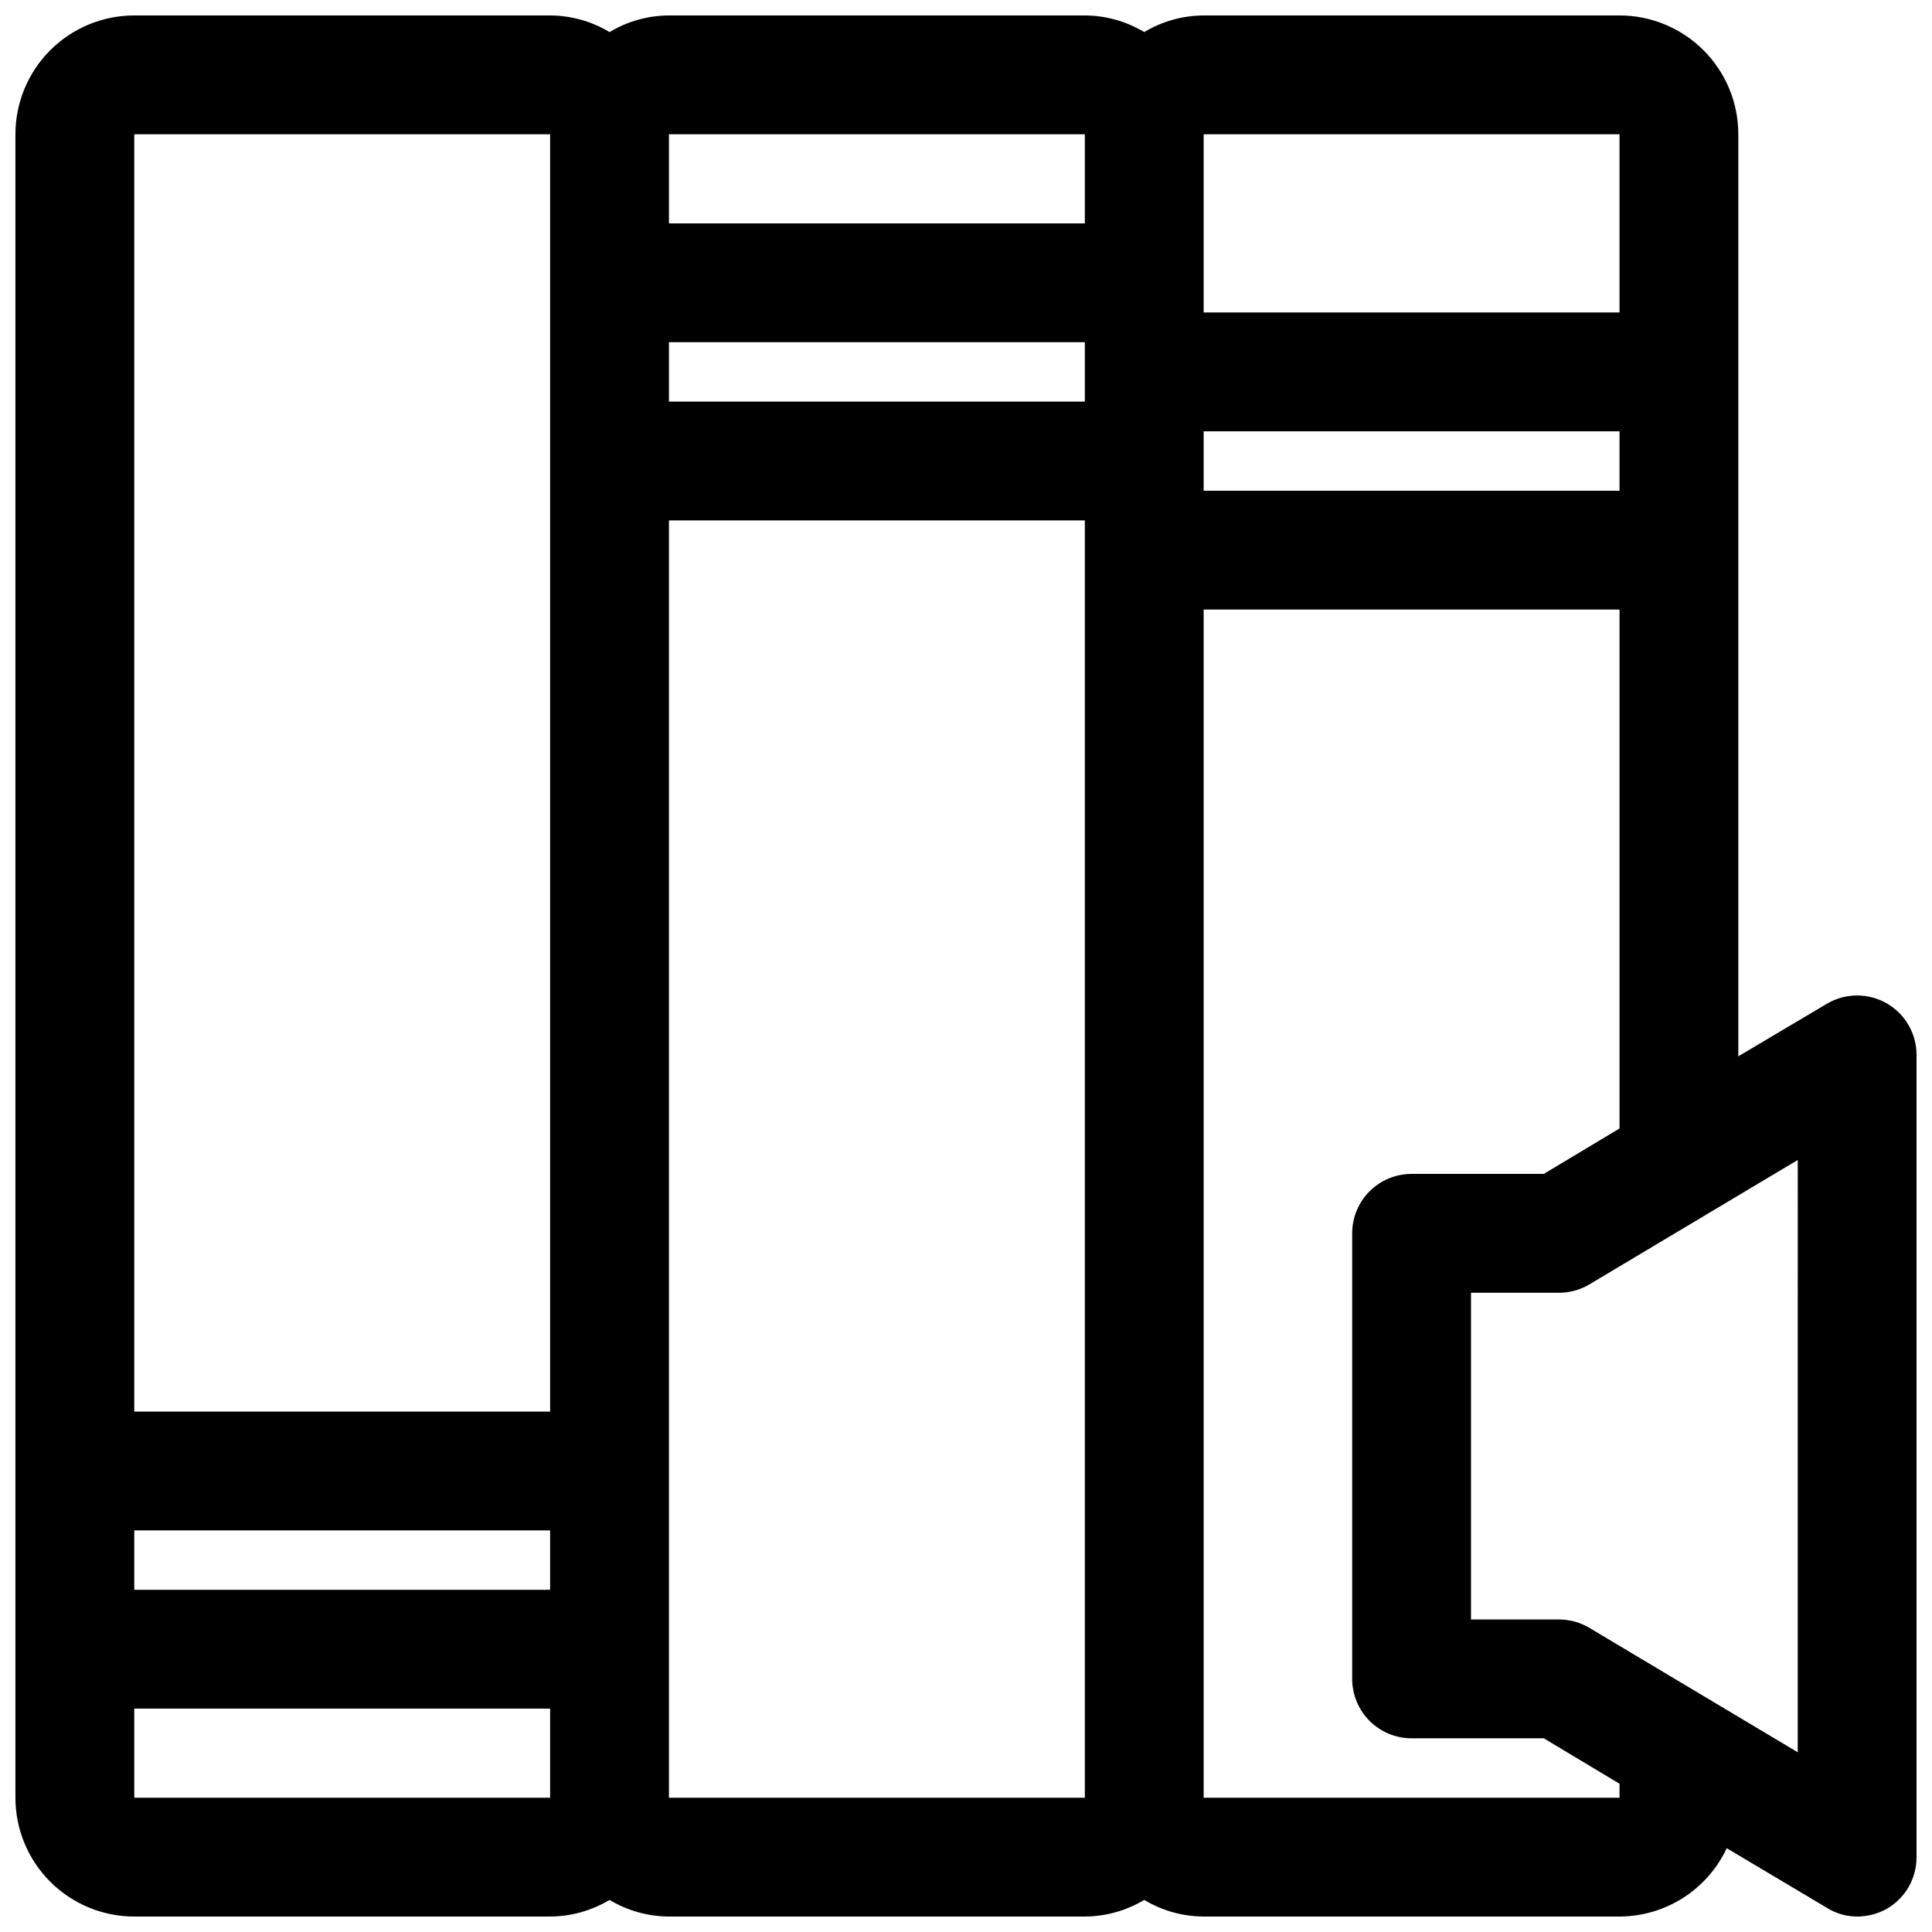 <?xml version="1.0" encoding="UTF-8"?>
<!-- Uploaded to: ICON Repo, www.svgrepo.com, Generator: ICON Repo Mixer Tools -->
<svg width="800px" height="800px" version="1.1" viewBox="144 144 512 512" xmlns="http://www.w3.org/2000/svg">
 <defs>
  <clipPath id="a">
   <path d="m148.09 148.09h503.81v503.81h-503.81z"/>
  </clipPath>
 </defs>
 <g clip-path="url(#a)">
  <path d="m644.03 409.92c-2.394-1.383-5.109-2.109-7.871-2.109-2.766 0-5.481 0.727-7.871 2.109l-23.617 14.012v-244.35c0-8.352-3.316-16.359-9.223-22.266s-13.914-9.223-22.266-9.223h-110.21c-5.551 0.023-10.992 1.547-15.746 4.41-4.754-2.863-10.195-4.387-15.742-4.41h-110.21c-5.547 0.023-10.988 1.547-15.742 4.41-4.754-2.863-10.195-4.387-15.746-4.41h-110.21c-8.352 0-16.359 3.316-22.266 9.223s-9.223 13.914-9.223 22.266v440.83c0 8.352 3.316 16.363 9.223 22.266 5.906 5.906 13.914 9.223 22.266 9.223h110.21c5.551-0.023 10.992-1.547 15.746-4.406 4.754 2.859 10.195 4.383 15.742 4.406h110.21c5.547-0.023 10.988-1.547 15.742-4.406 4.754 2.859 10.195 4.383 15.746 4.406h110.21c5.965-0.016 11.805-1.727 16.836-4.93 5.027-3.207 9.047-7.773 11.582-13.176l26.449 15.742v0.004c2.422 1.543 5.234 2.363 8.109 2.359 2.754 0 5.465-0.707 7.871-2.047 2.402-1.387 4.394-3.383 5.777-5.789 1.383-2.406 2.106-5.133 2.094-7.906v-212.55c0.012-2.773-0.711-5.5-2.094-7.906-1.383-2.406-3.375-4.402-5.777-5.789zm-322.75-175.23h110.21v15.742h-110.21zm141.7 23.617 110.21-0.004v15.742l-110.21 0.004zm110.21-78.723v47.23h-110.21v-47.23zm-141.7 0v23.617h-110.21v-23.617zm-141.7 385.73h-110.21v-15.746h110.21zm0-385.73v338.5h-110.21v-338.5zm-110.21 440.83v-23.613h110.21v23.617zm141.7 0v-338.5h110.21v338.5zm251.91 0h-110.21v-314.88h110.21v137.52l-20.074 12.043h-35.031c-4.176 0-8.18 1.66-11.133 4.613-2.953 2.953-4.609 6.957-4.609 11.133v118.08c0 4.176 1.656 8.18 4.609 11.133 2.953 2.953 6.957 4.613 11.133 4.613h35.031l20.074 12.043zm47.23-12.043-55.105-32.906h0.004c-2.379-1.441-5.094-2.231-7.875-2.281h-23.613v-86.594h23.617-0.004c2.781-0.051 5.496-0.84 7.875-2.281l55.105-32.906z"/>
 </g>
</svg>